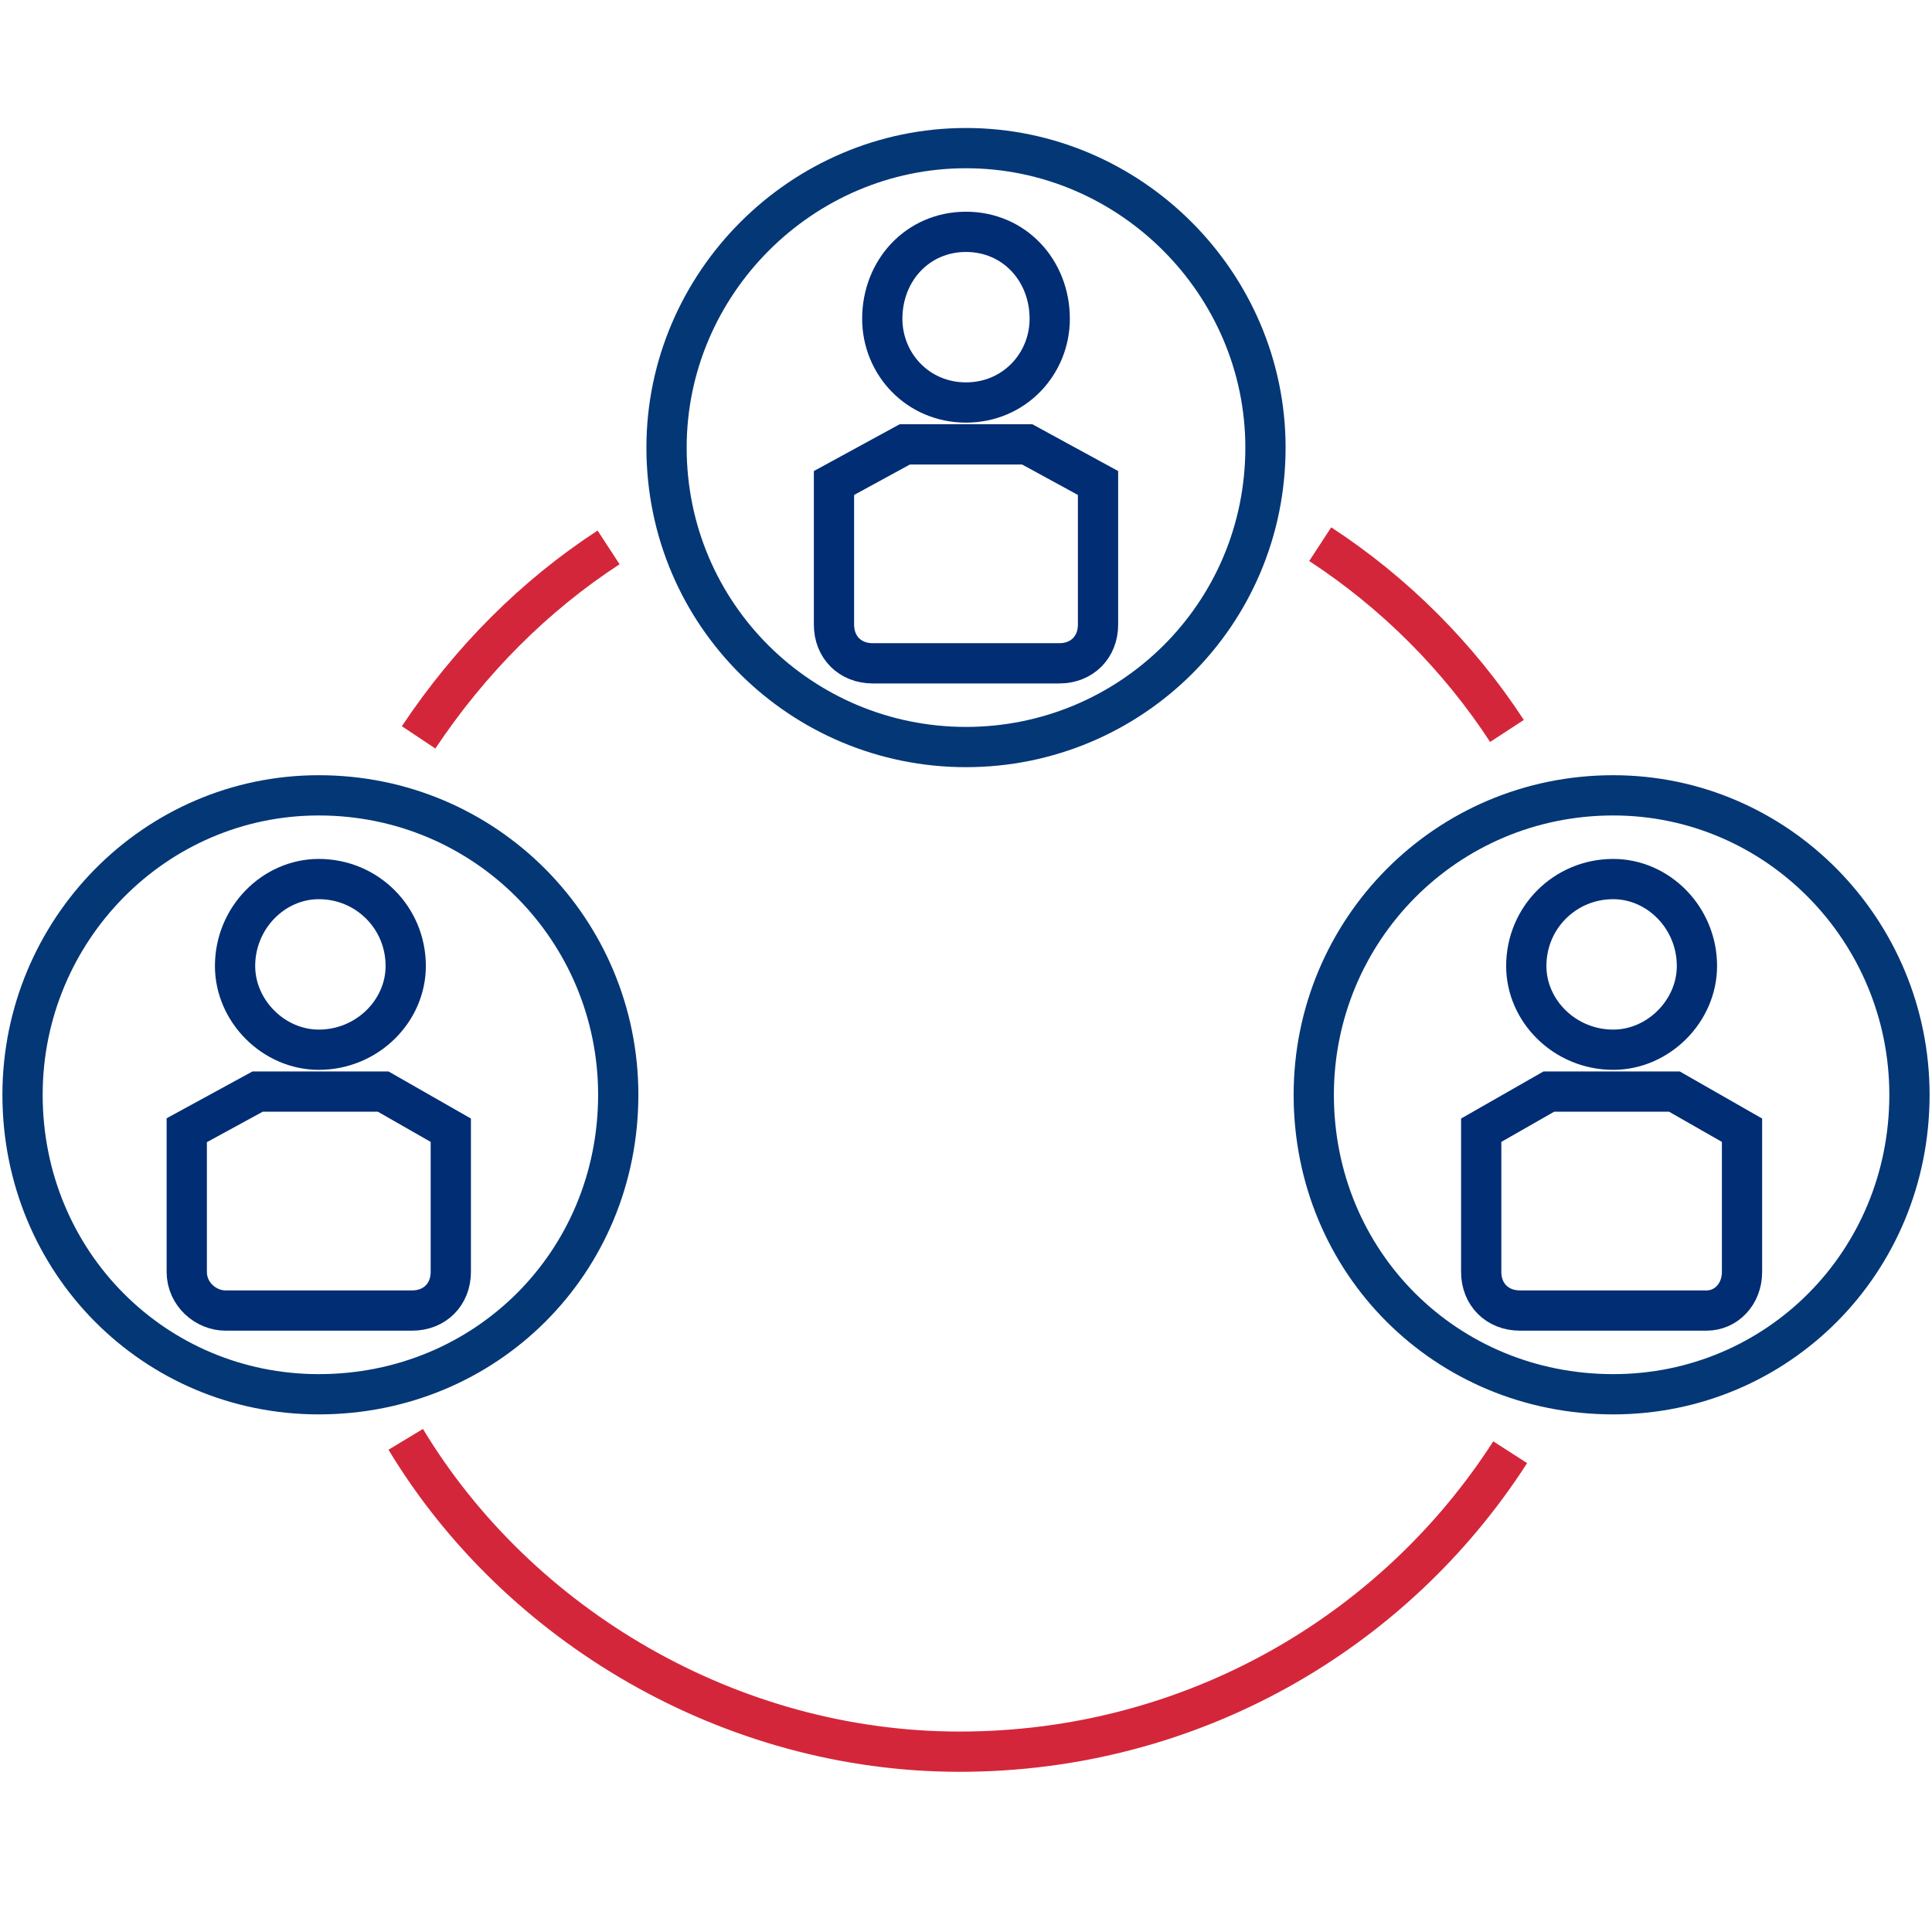 <svg version="1.2" xmlns="http://www.w3.org/2000/svg" viewBox="0 0 60 60" width="60" height="60">
	<title>trade-channels-colored</title>
	<style>
		.s0 { fill: none;stroke: #043776;stroke-miterlimit:22.93;stroke-width: 1.25px } 
		.s1 { fill: none;stroke: #d4263a;stroke-miterlimit:22.93;stroke-width: 1.25px } 
		.s2 { fill: none;stroke: #002d74;stroke-miterlimit:10;stroke-width: 1.25px } 
	</style>
	<path fill-rule="evenodd" class="s0" d="m50.1 43.3c-5.2 0-9.3-4.1-9.3-9.3 0-5.1 4.1-9.3 9.3-9.3 5.1 0 9.2 4.2 9.2 9.3 0 5.2-4.1 9.3-9.2 9.3z"/>
	<path fill-rule="evenodd" class="s0" d="m30 23.2c-5.1 0-9.3-4.1-9.3-9.3 0-5.1 4.2-9.3 9.3-9.3 5.1 0 9.3 4.2 9.3 9.3 0 5.2-4.2 9.3-9.3 9.3z"/>
	<path fill-rule="evenodd" class="s0" d="m9.9 43.3c-5.1 0-9.2-4.1-9.2-9.3 0-5.1 4.1-9.3 9.2-9.3 5.2 0 9.3 4.2 9.3 9.3 0 5.2-4.1 9.3-9.3 9.3z"/>
	<path class="s1" d="m13 22.9c1.6-2.4 3.6-4.4 5.9-5.9"/>
	<path class="s1" d="m41 16.9c2.3 1.5 4.3 3.5 5.8 5.8"/>
	<path class="s1" d="m46.9 45.1c-3.6 5.6-9.9 9.3-17.1 9.3-7.1 0-13.7-3.9-17.2-9.7"/>
	<g>
		<path fill-rule="evenodd" class="s2" d="m50.1 32.6c-1.5 0-2.7-1.2-2.7-2.6 0-1.5 1.2-2.7 2.7-2.7 1.4 0 2.6 1.2 2.6 2.7 0 1.4-1.2 2.6-2.6 2.6z"/>
		<path class="s2" d="m52 33.9h-3.9l-2.1 1.2v4.4c0 0.7 0.5 1.2 1.2 1.2h5.8c0.6 0 1.1-0.5 1.1-1.2v-4.4l-2.1-1.2z"/>
	</g>
	<g>
		<path fill-rule="evenodd" class="s2" d="m9.9 32.6c-1.4 0-2.6-1.2-2.6-2.6 0-1.5 1.2-2.7 2.6-2.7 1.5 0 2.7 1.2 2.7 2.7 0 1.4-1.2 2.6-2.7 2.6z"/>
		<path class="s2" d="m11.9 33.9h-3.9l-2.2 1.2v4.4c0 0.7 0.6 1.2 1.2 1.2h5.8c0.7 0 1.2-0.5 1.2-1.2v-4.4l-2.1-1.2z"/>
	</g>
	<g>
		<path fill-rule="evenodd" class="s2" d="m30 12.5c-1.5 0-2.6-1.2-2.6-2.6 0-1.5 1.1-2.7 2.6-2.7 1.5 0 2.6 1.2 2.6 2.7 0 1.4-1.1 2.6-2.6 2.6z"/>
		<path class="s2" d="m31.9 13.8h-3.8l-2.2 1.2v4.4c0 0.7 0.5 1.2 1.2 1.2h5.8c0.7 0 1.2-0.5 1.2-1.2v-4.4l-2.2-1.2z"/>
	</g>
</svg>